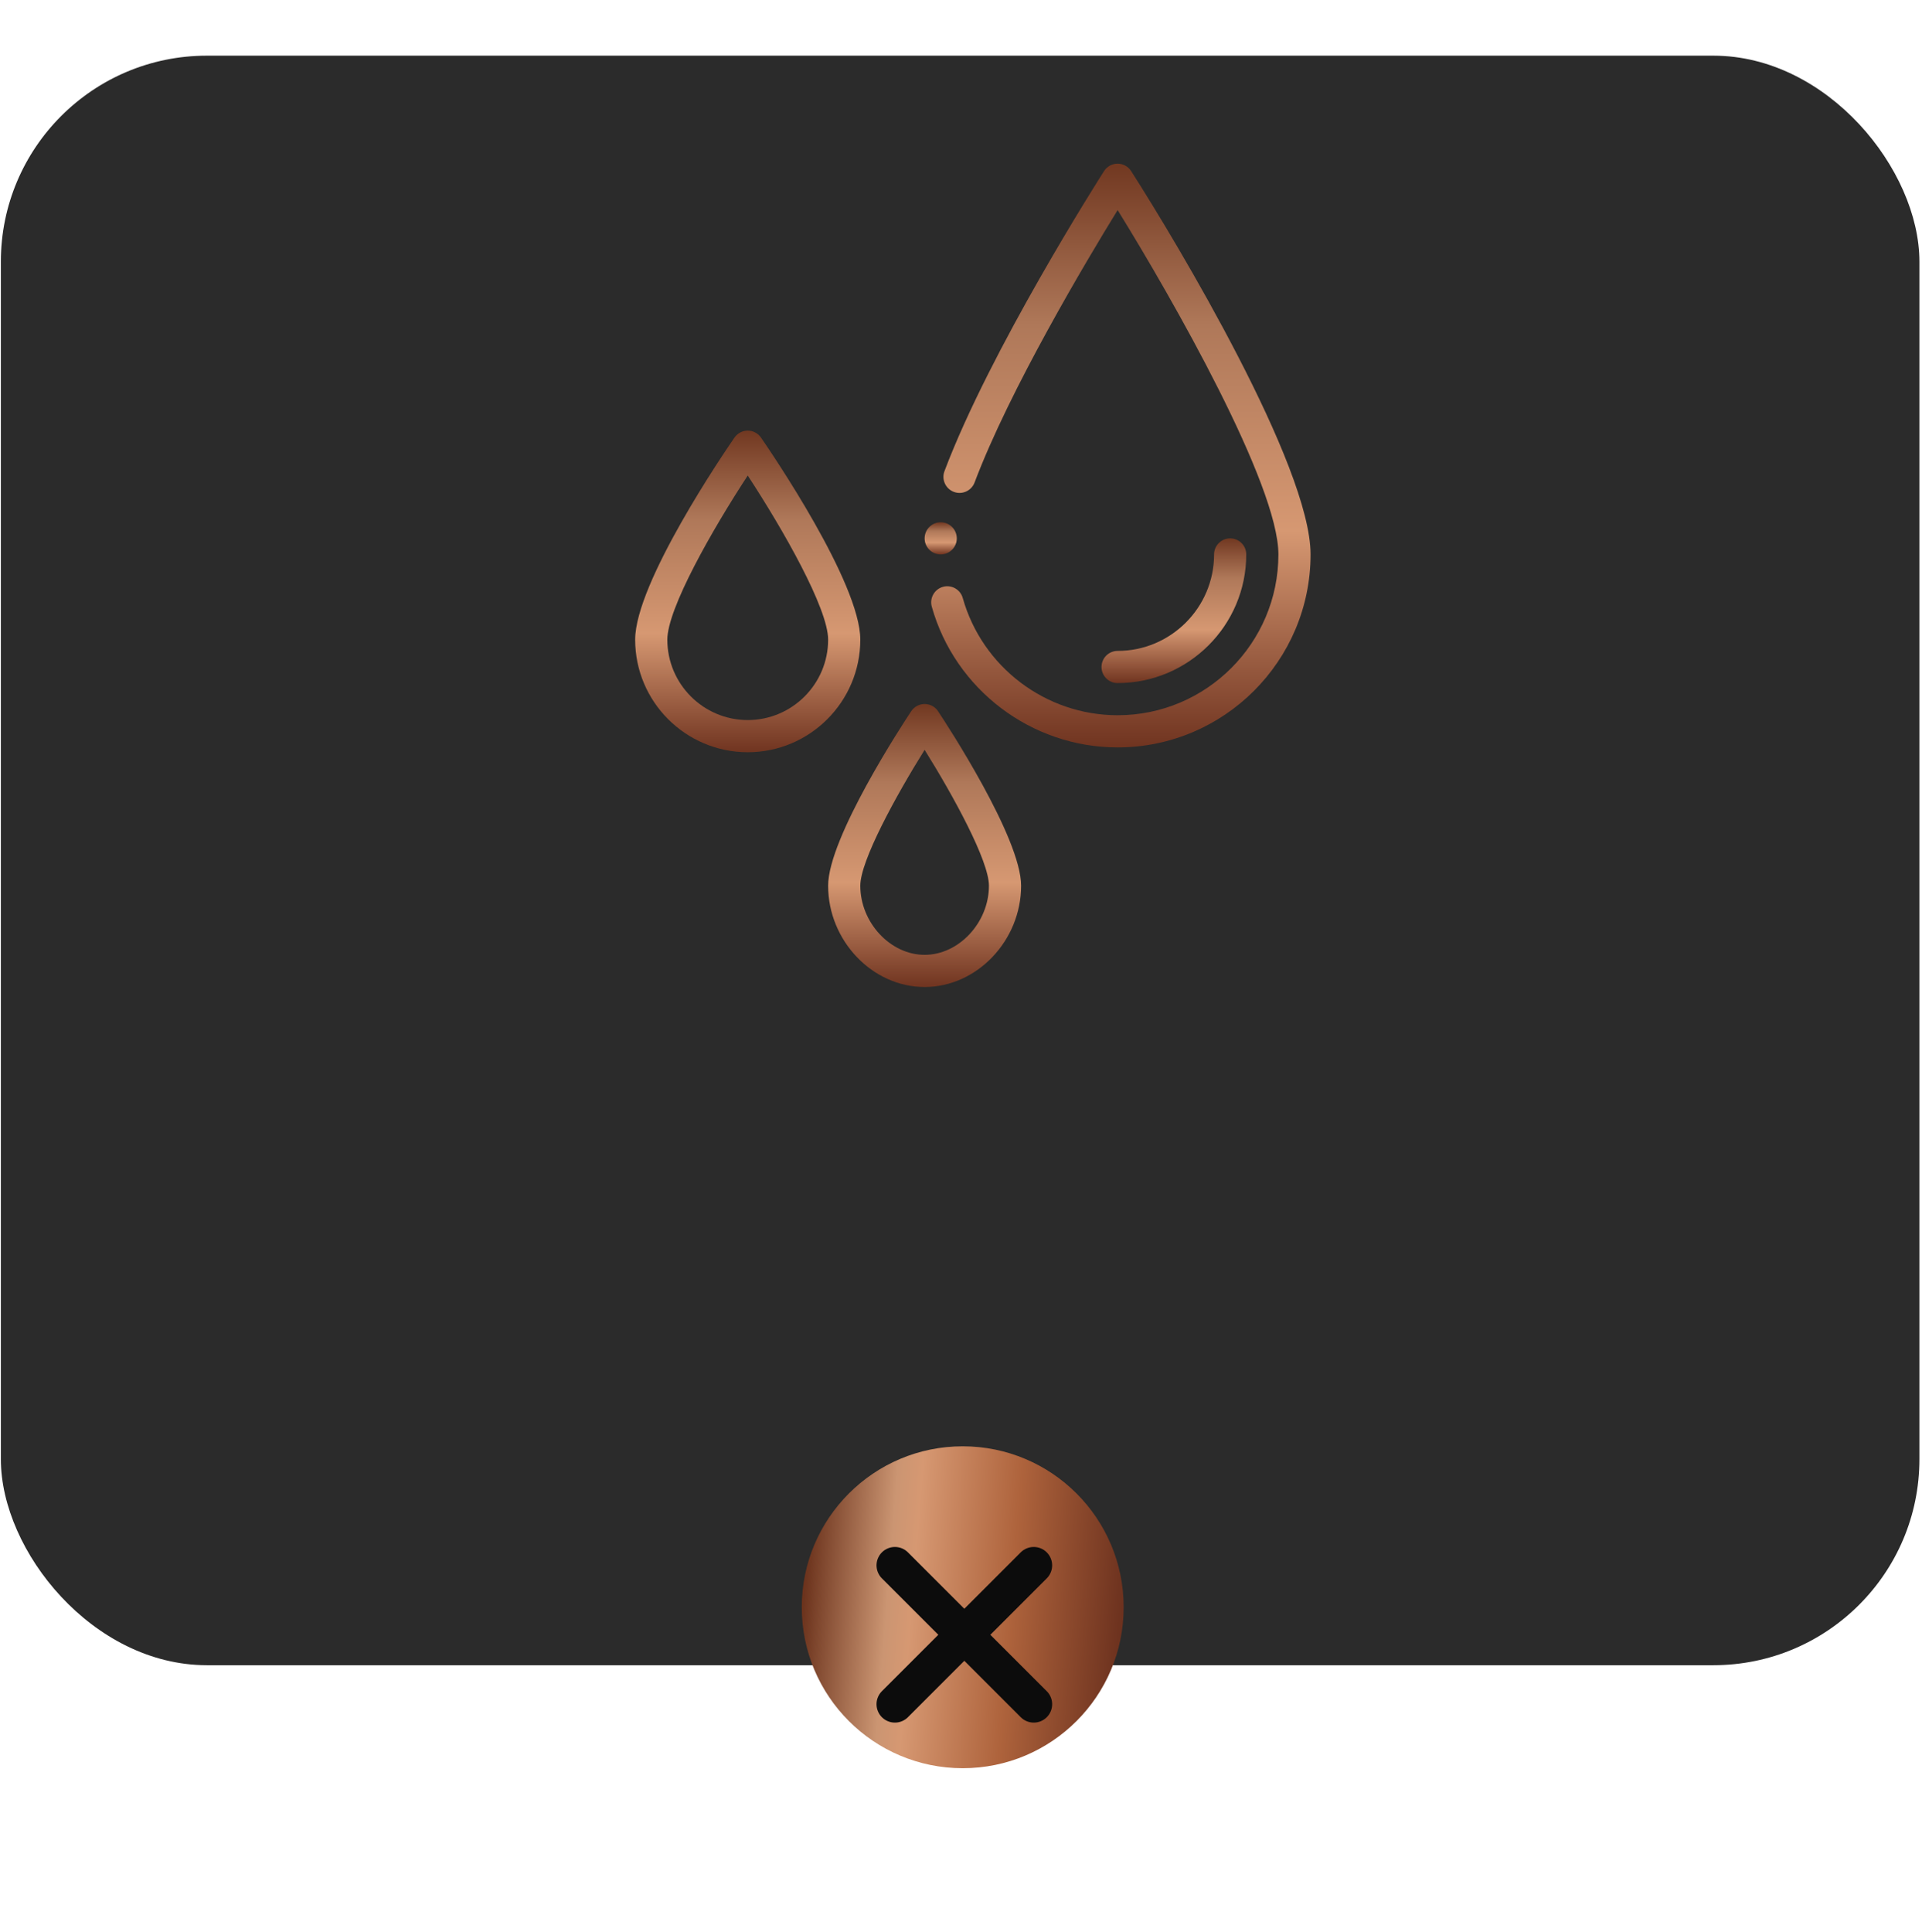 <?xml version="1.0" encoding="UTF-8"?> <svg xmlns="http://www.w3.org/2000/svg" width="195" height="196" viewBox="0 0 195 196" fill="none"> <g filter="url(#filter0_i)"> <rect x="0.087" y="0.422" width="194.651" height="163.298" rx="20.902" fill="#2B2B2B"></rect> </g> <g filter="url(#filter1_d)"> <circle cx="97.674" cy="164.373" r="16.33" fill="url(#paint0_linear)"></circle> </g> <g filter="url(#filter2_i)"> <path d="M90.794 171.743L104.881 157.656" stroke="#0C0C0C" stroke-width="3.733" stroke-linecap="round"></path> <path d="M104.882 171.743L90.795 157.656" stroke="#0C0C0C" stroke-width="3.733" stroke-linecap="round"></path> </g> <g clip-path="url(#clip0)"> <path d="M126.44 56.251C126.44 55.35 125.709 54.62 124.808 54.62C123.907 54.62 123.177 55.35 123.177 56.251C123.177 61.649 118.785 66.04 113.387 66.04C112.486 66.04 111.756 66.771 111.756 67.672C111.756 68.573 112.486 69.304 113.387 69.304C120.585 69.304 126.44 63.449 126.44 56.251Z" fill="url(#paint1_linear)"></path> <path d="M92.449 72.154C91.587 73.455 84.02 85.004 84.02 89.861C84.02 95.432 88.503 100.139 93.809 100.139C99.115 100.139 103.598 95.432 103.598 89.861C103.598 85.004 96.031 73.455 95.169 72.154C94.867 71.699 94.356 71.425 93.809 71.425C93.262 71.425 92.752 71.699 92.449 72.154ZM100.335 89.861C100.335 93.598 97.286 96.876 93.809 96.876C90.333 96.876 87.283 93.598 87.283 89.861C87.283 87.347 90.867 80.785 93.809 76.074C96.752 80.785 100.335 87.347 100.335 89.861Z" fill="url(#paint2_linear)"></path> <path d="M75.863 43.689C75.327 43.689 74.825 43.952 74.52 44.393C73.489 45.886 64.442 59.149 64.442 64.898C64.442 71.196 69.565 76.319 75.863 76.319C82.16 76.319 87.283 71.196 87.283 64.898C87.283 59.149 78.237 45.886 77.205 44.393C76.9 43.952 76.398 43.689 75.863 43.689ZM75.863 73.056C71.364 73.056 67.705 69.397 67.705 64.898C67.705 61.743 72.267 53.733 75.863 48.245C79.458 53.732 84.02 61.741 84.02 64.898C84.02 69.397 80.361 73.056 75.863 73.056Z" fill="url(#paint3_linear)"></path> <path d="M97.073 54.62C97.073 55.521 96.342 56.251 95.441 56.251C94.54 56.251 93.81 55.521 93.81 54.62C93.81 53.719 94.54 52.988 95.441 52.988C96.342 52.988 97.073 53.719 97.073 54.62Z" fill="url(#paint4_linear)"></path> <path d="M114.763 17.359C114.463 16.89 113.945 16.605 113.388 16.605C112.831 16.605 112.313 16.89 112.012 17.359C111.543 18.095 100.453 35.519 95.823 47.803C95.505 48.646 95.932 49.588 96.775 49.905C97.617 50.223 98.559 49.797 98.877 48.954C102.442 39.493 110.233 26.445 113.392 21.313C118.97 30.333 129.703 49.156 129.703 56.252C129.703 65.248 122.384 72.567 113.388 72.567C106.104 72.567 99.644 67.675 97.678 60.671C97.434 59.804 96.534 59.298 95.666 59.541C94.799 59.785 94.293 60.686 94.536 61.553C96.896 69.959 104.648 75.83 113.388 75.83C124.183 75.83 132.966 67.047 132.966 56.252C132.966 47.258 119.417 24.635 114.763 17.359Z" fill="url(#paint5_linear)"></path> </g> <defs> <filter id="filter0_i" x="0.087" y="0.422" width="194.651" height="168.524" filterUnits="userSpaceOnUse" color-interpolation-filters="sRGB"> <feFlood flood-opacity="0" result="BackgroundImageFix"></feFlood> <feBlend mode="normal" in="SourceGraphic" in2="BackgroundImageFix" result="shape"></feBlend> <feColorMatrix in="SourceAlpha" type="matrix" values="0 0 0 0 0 0 0 0 0 0 0 0 0 0 0 0 0 0 127 0" result="hardAlpha"></feColorMatrix> <feOffset dy="5.226"></feOffset> <feGaussianBlur stdDeviation="2.613"></feGaussianBlur> <feComposite in2="hardAlpha" operator="arithmetic" k2="-1" k3="1"></feComposite> <feColorMatrix type="matrix" values="0 0 0 0 0 0 0 0 0 0 0 0 0 0 0 0 0 0 0.25 0"></feColorMatrix> <feBlend mode="normal" in2="shape" result="effect1_innerShadow"></feBlend> </filter> <filter id="filter1_d" x="65.667" y="131.06" width="64.013" height="64.013" filterUnits="userSpaceOnUse" color-interpolation-filters="sRGB"> <feFlood flood-opacity="0" result="BackgroundImageFix"></feFlood> <feColorMatrix in="SourceAlpha" type="matrix" values="0 0 0 0 0 0 0 0 0 0 0 0 0 0 0 0 0 0 127 0" result="hardAlpha"></feColorMatrix> <feOffset dy="-1.306"></feOffset> <feGaussianBlur stdDeviation="7.838"></feGaussianBlur> <feComposite in2="hardAlpha" operator="out"></feComposite> <feColorMatrix type="matrix" values="0 0 0 0 0 0 0 0 0 0 0 0 0 0 0 0 0 0 0.25 0"></feColorMatrix> <feBlend mode="normal" in2="BackgroundImageFix" result="effect1_dropShadow"></feBlend> <feBlend mode="normal" in="SourceGraphic" in2="effect1_dropShadow" result="shape"></feBlend> </filter> <filter id="filter2_i" x="88.928" y="155.789" width="17.82" height="18.98" filterUnits="userSpaceOnUse" color-interpolation-filters="sRGB"> <feFlood flood-opacity="0" result="BackgroundImageFix"></feFlood> <feBlend mode="normal" in="SourceGraphic" in2="BackgroundImageFix" result="shape"></feBlend> <feColorMatrix in="SourceAlpha" type="matrix" values="0 0 0 0 0 0 0 0 0 0 0 0 0 0 0 0 0 0 127 0" result="hardAlpha"></feColorMatrix> <feOffset dy="1.16"></feOffset> <feGaussianBlur stdDeviation="0.58"></feGaussianBlur> <feComposite in2="hardAlpha" operator="arithmetic" k2="-1" k3="1"></feComposite> <feColorMatrix type="matrix" values="0 0 0 0 0.784 0 0 0 0 0.525 0 0 0 0 0.376 0 0 0 0.2 0"></feColorMatrix> <feBlend mode="normal" in2="shape" result="effect1_innerShadow"></feBlend> </filter> <linearGradient id="paint0_linear" x1="81.643" y1="149.433" x2="116.279" y2="152.199" gradientUnits="userSpaceOnUse"> <stop stop-color="#612813"></stop> <stop offset="0.273" stop-color="#CB9572"></stop> <stop offset="0.344" stop-color="#D69872"></stop> <stop offset="0.635" stop-color="#AE633C"></stop> <stop offset="1" stop-color="#652C1B"></stop> </linearGradient> <linearGradient id="paint1_linear" x1="119.098" y1="54.62" x2="119.098" y2="69.304" gradientUnits="userSpaceOnUse"> <stop stop-color="#713821"></stop> <stop offset="0.276" stop-color="#AF7859"></stop> <stop offset="0.63" stop-color="#D69872"></stop> <stop offset="1" stop-color="#703420"></stop> </linearGradient> <linearGradient id="paint2_linear" x1="93.809" y1="71.425" x2="93.809" y2="100.139" gradientUnits="userSpaceOnUse"> <stop stop-color="#713821"></stop> <stop offset="0.276" stop-color="#AF7859"></stop> <stop offset="0.63" stop-color="#D69872"></stop> <stop offset="1" stop-color="#703420"></stop> </linearGradient> <linearGradient id="paint3_linear" x1="75.863" y1="43.689" x2="75.863" y2="76.319" gradientUnits="userSpaceOnUse"> <stop stop-color="#713821"></stop> <stop offset="0.276" stop-color="#AF7859"></stop> <stop offset="0.63" stop-color="#D69872"></stop> <stop offset="1" stop-color="#703420"></stop> </linearGradient> <linearGradient id="paint4_linear" x1="95.441" y1="52.988" x2="95.441" y2="56.251" gradientUnits="userSpaceOnUse"> <stop stop-color="#713821"></stop> <stop offset="0.276" stop-color="#AF7859"></stop> <stop offset="0.63" stop-color="#D69872"></stop> <stop offset="1" stop-color="#703420"></stop> </linearGradient> <linearGradient id="paint5_linear" x1="113.721" y1="16.605" x2="113.721" y2="75.83" gradientUnits="userSpaceOnUse"> <stop stop-color="#713821"></stop> <stop offset="0.276" stop-color="#AF7859"></stop> <stop offset="0.63" stop-color="#D69872"></stop> <stop offset="1" stop-color="#703420"></stop> </linearGradient> <clipPath id="clip0"> <rect width="83.534" height="83.534" fill="white" transform="translate(56.937 16.605)"></rect> </clipPath> </defs> </svg> 